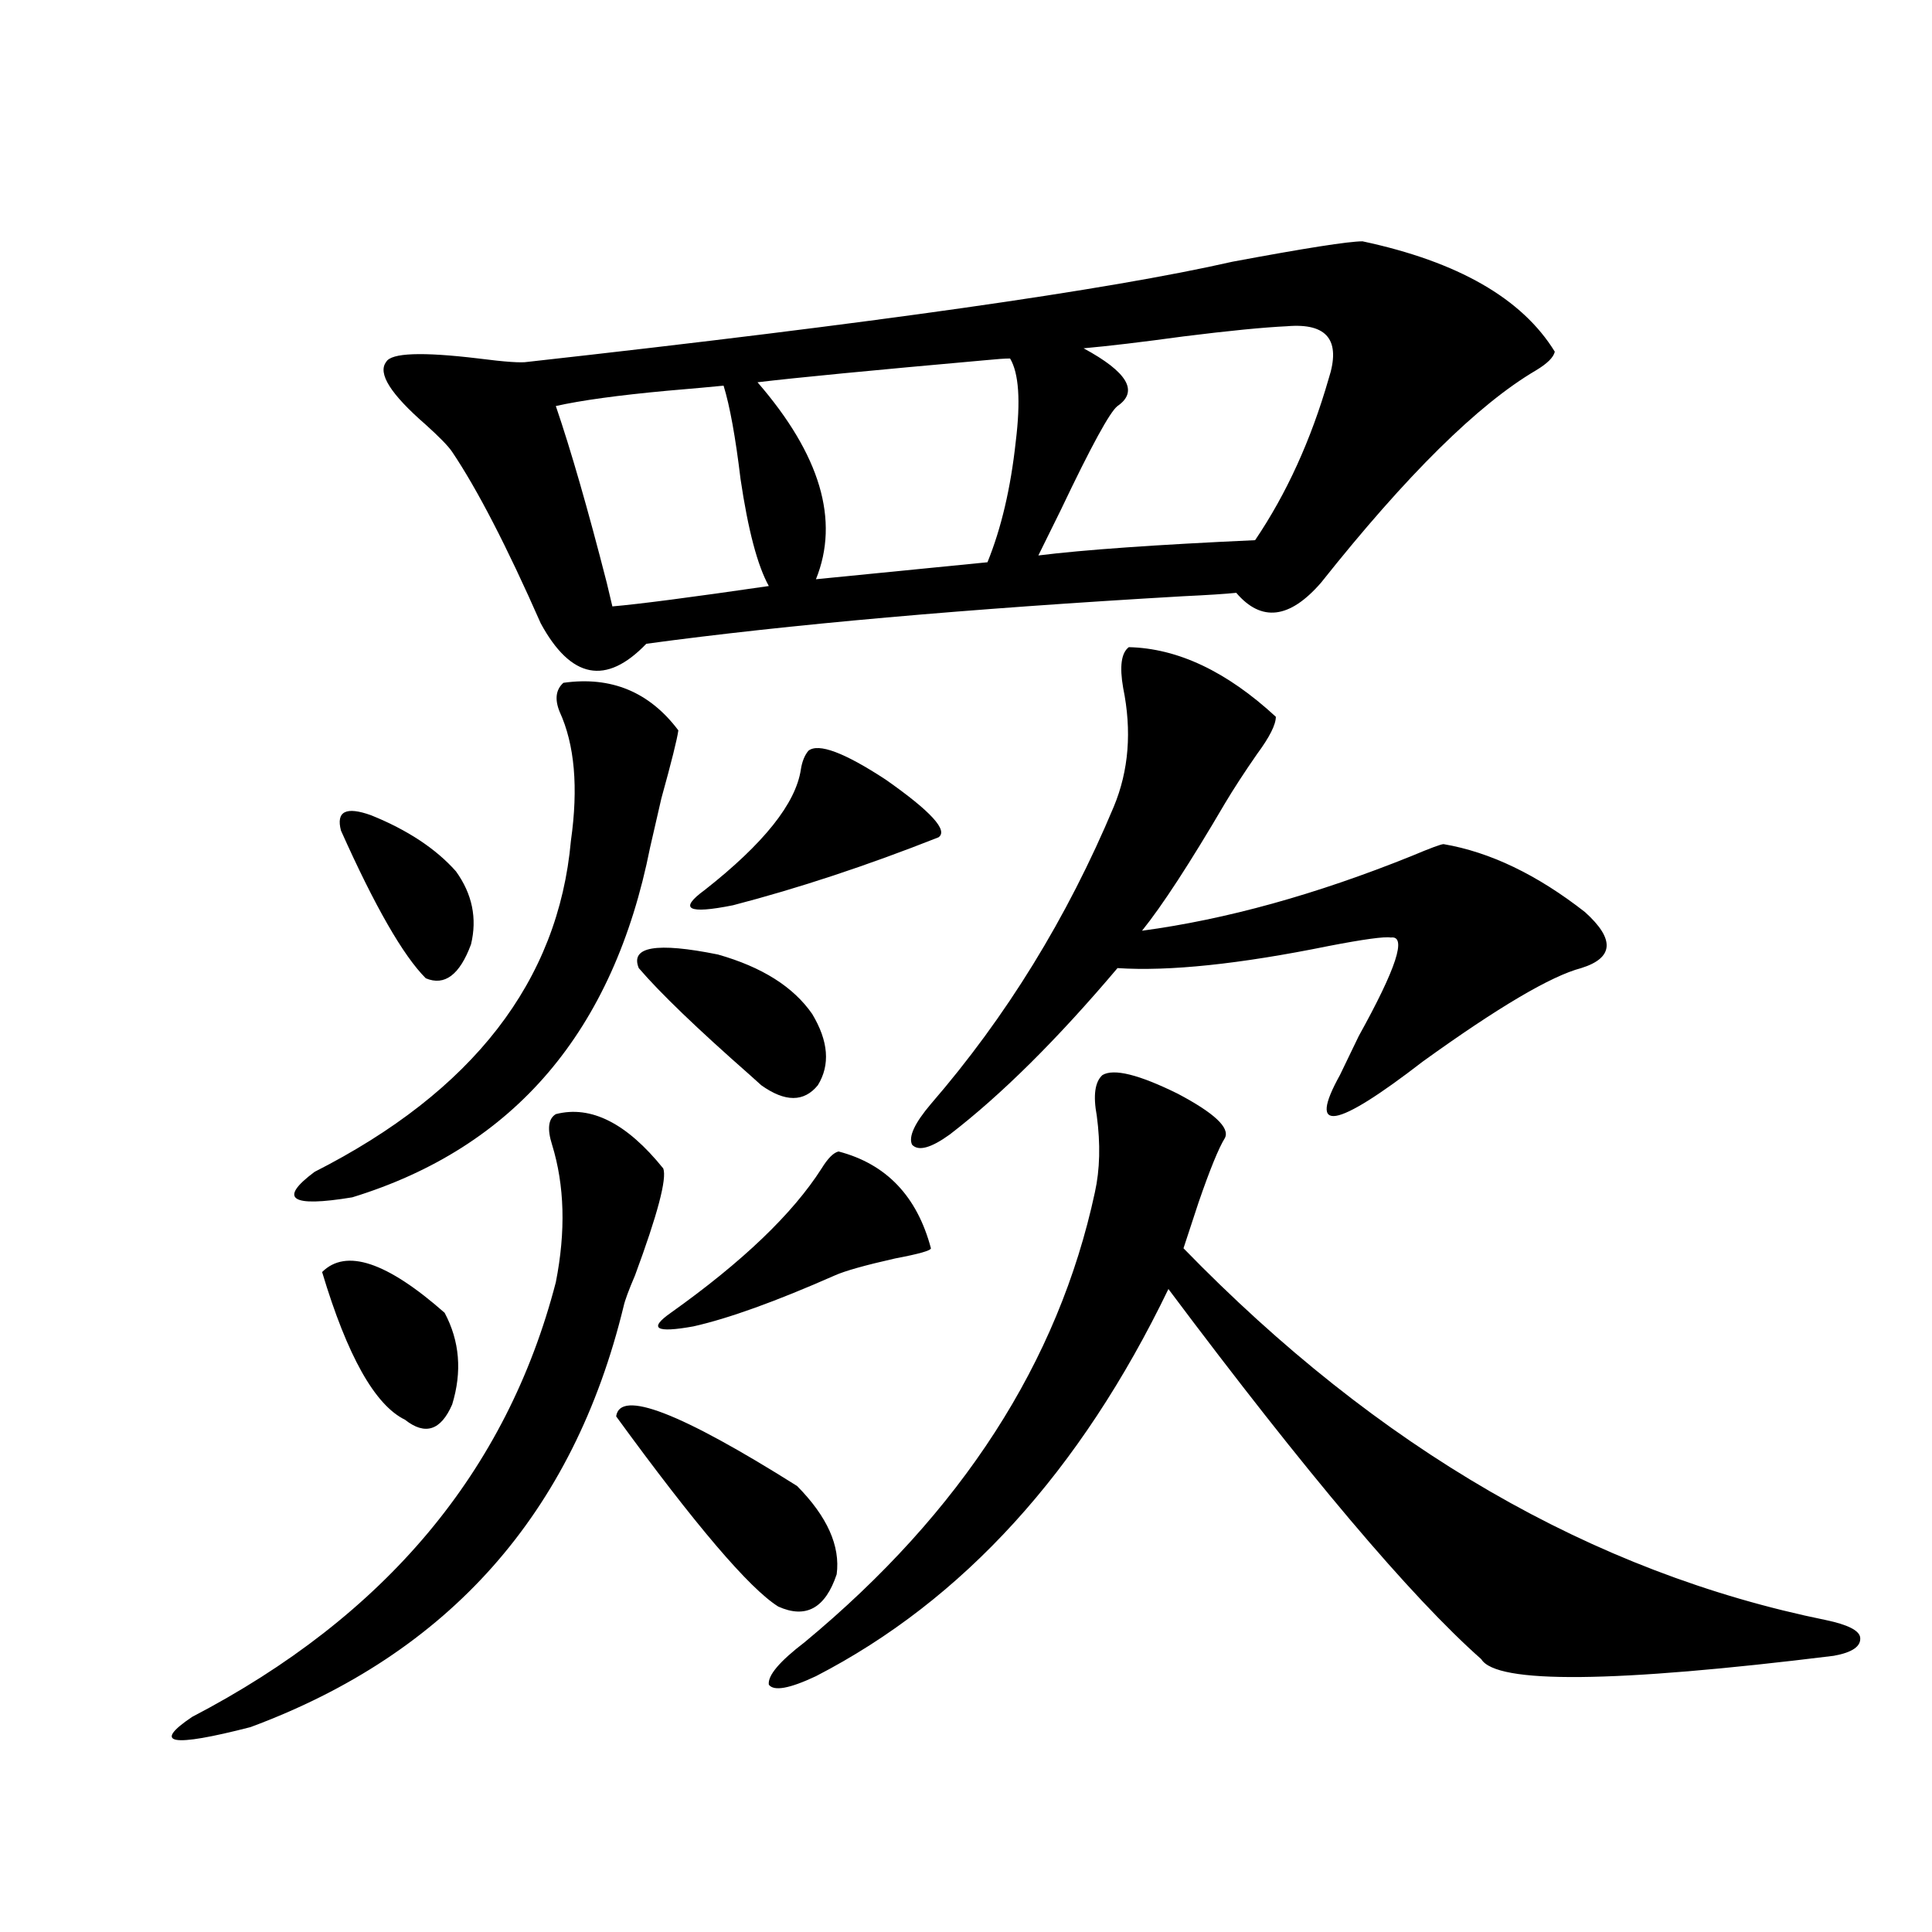 <?xml version="1.0" encoding="utf-8"?>
<!-- Generator: Adobe Illustrator 16.0.0, SVG Export Plug-In . SVG Version: 6.00 Build 0)  -->
<!DOCTYPE svg PUBLIC "-//W3C//DTD SVG 1.1//EN" "http://www.w3.org/Graphics/SVG/1.1/DTD/svg11.dtd">
<svg version="1.1" id="图层_1" xmlns="http://www.w3.org/2000/svg" xmlns:xlink="http://www.w3.org/1999/xlink" x="0px" y="0px"
	 width="1000px" height="1000px" viewBox="0 0 1000 1000" enable-background="new 0 0 1000 1000" xml:space="preserve">
<path d="M287.7,576.668c18.201-4.683,36.737,4.696,55.608,28.125c1.951,5.273-2.927,23.73-14.634,55.371
	c-3.262,7.622-5.213,12.896-5.854,15.82c-26.021,107.227-90.409,179.874-193.166,217.969c-40.975,10.547-51.065,8.789-30.243-5.273
	c100.15-52.157,162.923-127.14,188.288-225c5.198-26.367,4.543-50.098-1.951-71.191C283.143,584.29,283.798,579.017,287.7,576.668z
	 M291.603,353.426c24.71-3.516,44.542,4.696,59.511,24.609c-0.655,4.696-3.582,16.411-8.78,35.156
	c-3.262,14.063-5.213,22.563-5.854,25.488c-18.871,94.922-70.242,155.278-154.143,181.055c-31.874,5.273-38.383,0.879-19.512-13.184
	c81.949-41.597,126.171-98.726,132.68-171.387c3.902-27.534,1.951-49.796-5.854-66.797
	C287.045,361.927,287.7,356.941,291.603,353.426z M166.728,658.406c12.348-12.305,33.49-5.273,63.413,21.094
	c7.805,14.653,9.101,30.474,3.902,47.461c-5.854,13.485-13.993,16.122-24.39,7.91C194.044,727.263,179.73,701.774,166.728,658.406z
	 M176.483,429.891c-2.606-9.956,2.592-12.593,15.609-7.91c18.856,7.622,33.49,17.29,43.901,29.004
	c8.445,11.728,11.052,24.321,7.805,37.793c-5.854,15.82-13.658,21.685-23.414,17.578
	C208.678,494.642,194.044,469.153,176.483,429.891z M705.251,124.91c49.42,10.547,82.59,29.595,99.51,57.129
	c-0.655,2.938-3.902,6.152-9.756,9.668c-29.923,17.578-66.995,54.204-111.217,109.863c-16.265,18.759-30.898,20.517-43.901,5.273
	c-5.854,0.591-14.969,1.181-27.316,1.758c-111.872,6.454-204.553,14.653-278.042,24.609c-20.822,21.685-39.023,18.169-54.633-10.547
	c-17.561-39.839-32.85-69.434-45.853-88.77c-1.951-2.925-6.509-7.608-13.658-14.063c-18.216-15.82-25.045-26.655-20.487-32.52
	c2.592-4.683,18.536-5.273,47.804-1.758c13.658,1.758,22.104,2.349,25.365,1.758c178.853-19.913,300.48-37.202,364.869-51.855
	C675.648,128.426,698.087,124.91,705.251,124.91z M374.527,199.617c-5.854,0.591-15.609,1.47-29.268,2.637
	c-25.365,2.349-44.557,4.985-57.56,7.91c7.805,22.852,16.585,53.325,26.341,91.406c1.296,5.273,2.271,9.38,2.927,12.305
	c13.658-1.167,40.64-4.683,80.974-10.547c-5.854-10.547-10.731-29.004-14.634-55.371
	C380.701,226.286,377.774,210.164,374.527,199.617z M318.919,733.113c1.951-14.063,33.17-2.046,93.656,36.035
	c15.609,15.82,22.438,31.063,20.487,45.703c-5.854,17.578-15.944,23.14-30.243,16.699
	C387.851,822.171,359.894,789.363,318.919,733.113z M420.38,524.813c8.445,14.063,9.421,26.367,2.927,36.914
	c-7.164,8.789-16.92,8.789-29.268,0c-1.311-1.167-3.262-2.925-5.854-5.273c-27.316-24.019-46.508-42.476-57.56-55.371
	c-4.558-11.124,9.101-13.472,40.975-7.031C394.359,500.505,410.624,510.75,420.38,524.813z M434.038,596.004
	c24.71,6.454,40.64,23.153,47.804,50.098c0,1.181-6.188,2.938-18.536,5.273c-15.609,3.516-26.021,6.454-31.219,8.789
	c-30.578,13.485-54.968,22.274-73.169,26.367c-19.512,3.516-23.414,1.181-11.707-7.031c37.072-26.367,63.078-51.265,78.047-74.707
	C428.505,599.52,431.432,596.595,434.038,596.004z M418.429,388.582c5.198-4.093,18.536,0.879,39.999,14.941
	c23.414,16.411,32.515,26.367,27.316,29.883c-37.072,14.653-72.528,26.367-106.339,35.156c-23.414,4.696-28.292,2.06-14.634-7.91
	c30.563-24.019,47.148-44.824,49.755-62.402C415.167,394.157,416.478,390.931,418.429,388.582z M522.816,185.555
	c-2.606,0-6.829,0.302-12.683,0.879c-59.19,5.273-98.534,9.091-118.046,11.426c32.515,37.505,42.591,71.493,30.243,101.953
	l88.778-8.789c7.149-17.578,12.027-38.37,14.634-62.402C528.335,207.527,527.359,193.177,522.816,185.555z M570.62,556.453
	c5.854-3.516,18.856-0.288,39.023,9.668c18.856,9.97,26.981,17.578,24.39,22.852c-3.262,5.273-7.805,16.411-13.658,33.398
	c-3.262,9.97-5.854,17.88-7.805,23.73c100.806,103.711,211.702,167.871,332.675,192.48c11.052,2.335,16.905,5.273,17.561,8.789
	c0.641,4.683-3.902,7.91-13.658,9.668c-113.823,14.063-174.63,14.64-182.435,1.758c-36.432-32.231-90.409-96.089-161.947-191.602
	c-45.532,94.345-106.339,161.128-182.435,200.391c-13.658,6.44-21.798,7.91-24.39,4.395c-0.655-4.696,5.519-12.017,18.536-21.973
	c81.294-67.374,131.369-145.02,150.24-232.91c2.592-11.714,2.927-24.897,0.976-39.551C565.742,567,566.718,559.969,570.62,556.453z
	 M584.278,334.969c25.365,0.591,50.73,12.606,76.096,36.035c0,4.106-3.262,10.547-9.756,19.336
	c-6.509,9.38-12.042,17.88-16.585,25.488c-18.216,31.063-32.529,53.036-42.926,65.918c43.566-5.851,90.074-18.745,139.509-38.672
	c9.756-4.093,15.274-6.152,16.585-6.152c24.055,4.106,48.444,15.82,73.169,35.156c15.609,14.063,14.954,23.73-1.951,29.004
	c-15.609,4.106-42.926,20.215-81.949,48.34c-45.532,35.156-59.846,37.505-42.926,7.031c1.951-4.093,5.198-10.835,9.756-20.215
	c19.512-35.156,25.03-52.144,16.585-50.977c-3.262-0.577-13.993,0.879-32.194,4.395c-46.188,9.38-82.604,13.184-109.266,11.426
	c-31.219,36.914-60.166,65.63-86.827,86.133c-9.756,7.031-16.265,8.789-19.512,5.273c-1.951-4.093,1.296-11.124,9.756-21.094
	c39.023-45.112,70.563-96.378,94.632-153.809c7.805-18.745,9.421-39.249,4.878-61.523
	C579.4,344.938,580.376,337.907,584.278,334.969z M666.228,168.855c-12.362,0.591-30.243,2.349-53.657,5.273
	c-21.463,2.938-38.703,4.985-51.706,6.152c22.759,12.305,28.612,22.274,17.561,29.883c-3.902,2.938-13.658,20.806-29.268,53.613
	c-5.213,10.547-9.115,18.457-11.707,23.73c23.414-2.925,60.807-5.562,112.192-7.91c16.25-24.019,28.933-51.855,38.048-83.496
	C694.185,176.188,687.035,167.098,666.228,168.855z"/>
</svg>
